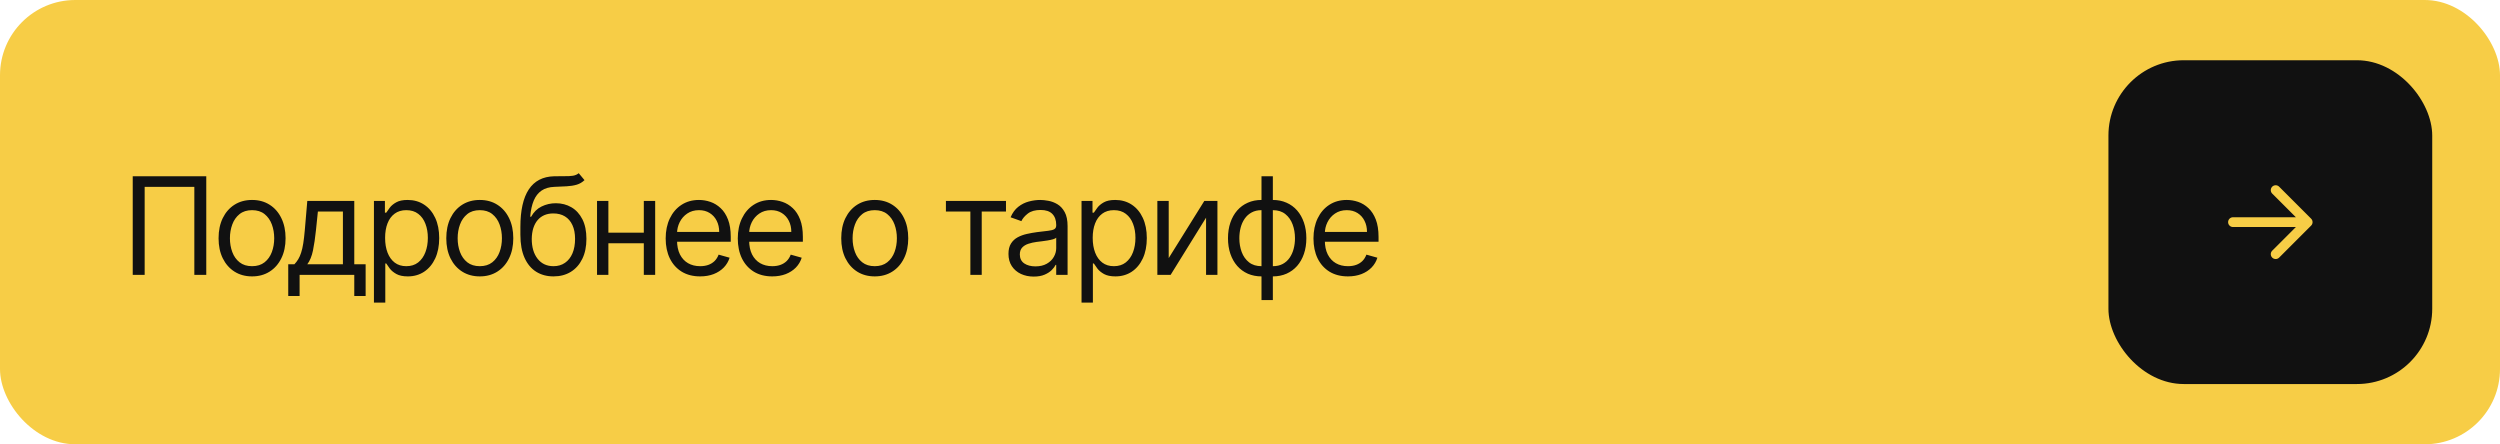 <?xml version="1.0" encoding="UTF-8"?> <svg xmlns="http://www.w3.org/2000/svg" width="332" height="59" viewBox="0 0 332 59" fill="none"><rect width="332" height="59" rx="10" fill="#F7CD46"></rect><path d="M27.393 23.409V36.5H25.808V24.815H19.211V36.5H17.626V23.409H27.393ZM33.475 36.705C32.588 36.705 31.811 36.494 31.142 36.072C30.477 35.65 29.957 35.06 29.582 34.301C29.211 33.543 29.026 32.656 29.026 31.642C29.026 30.619 29.211 29.727 29.582 28.964C29.957 28.201 30.477 27.609 31.142 27.187C31.811 26.765 32.588 26.554 33.475 26.554C34.361 26.554 35.137 26.765 35.801 27.187C36.471 27.609 36.99 28.201 37.361 28.964C37.736 29.727 37.924 30.619 37.924 31.642C37.924 32.656 37.736 33.543 37.361 34.301C36.99 35.06 36.471 35.65 35.801 36.072C35.137 36.494 34.361 36.705 33.475 36.705ZM33.475 35.349C34.148 35.349 34.702 35.177 35.137 34.832C35.571 34.486 35.893 34.033 36.102 33.47C36.311 32.908 36.415 32.298 36.415 31.642C36.415 30.986 36.311 30.374 36.102 29.808C35.893 29.241 35.571 28.783 35.137 28.433C34.702 28.084 34.148 27.909 33.475 27.909C32.801 27.909 32.248 28.084 31.813 28.433C31.378 28.783 31.056 29.241 30.848 29.808C30.639 30.374 30.534 30.986 30.534 31.642C30.534 32.298 30.639 32.908 30.848 33.47C31.056 34.033 31.378 34.486 31.813 34.832C32.248 35.177 32.801 35.349 33.475 35.349ZM38.278 39.312V35.094H39.096C39.297 34.885 39.469 34.659 39.614 34.416C39.759 34.173 39.885 33.886 39.991 33.553C40.102 33.217 40.196 32.807 40.272 32.326C40.349 31.84 40.417 31.254 40.477 30.568L40.809 26.682H47.048V35.094H48.556V39.312H47.048V36.5H39.787V39.312H38.278ZM40.809 35.094H45.539V28.088H42.216L41.96 30.568C41.853 31.595 41.721 32.492 41.564 33.259C41.406 34.026 41.154 34.638 40.809 35.094ZM49.659 40.182V26.682H51.116V28.241H51.295C51.406 28.071 51.559 27.854 51.755 27.59C51.956 27.321 52.241 27.082 52.612 26.874C52.987 26.66 53.494 26.554 54.133 26.554C54.96 26.554 55.689 26.761 56.319 27.174C56.95 27.587 57.442 28.173 57.796 28.932C58.15 29.69 58.326 30.585 58.326 31.616C58.326 32.656 58.15 33.557 57.796 34.32C57.442 35.079 56.952 35.667 56.326 36.084C55.699 36.498 54.977 36.705 54.159 36.705C53.528 36.705 53.023 36.6 52.644 36.391C52.265 36.178 51.973 35.938 51.768 35.669C51.564 35.396 51.406 35.17 51.295 34.992H51.167V40.182H49.659ZM51.142 31.591C51.142 32.332 51.25 32.986 51.468 33.553C51.685 34.116 52.003 34.557 52.42 34.876C52.838 35.192 53.349 35.349 53.954 35.349C54.585 35.349 55.111 35.183 55.533 34.851C55.959 34.514 56.279 34.062 56.492 33.496C56.709 32.925 56.818 32.29 56.818 31.591C56.818 30.901 56.711 30.278 56.498 29.724C56.289 29.166 55.972 28.725 55.546 28.401C55.124 28.073 54.593 27.909 53.954 27.909C53.341 27.909 52.825 28.065 52.407 28.376C51.99 28.683 51.674 29.113 51.461 29.667C51.248 30.217 51.142 30.858 51.142 31.591ZM63.716 36.705C62.83 36.705 62.052 36.494 61.383 36.072C60.718 35.65 60.198 35.06 59.823 34.301C59.453 33.543 59.267 32.656 59.267 31.642C59.267 30.619 59.453 29.727 59.823 28.964C60.198 28.201 60.718 27.609 61.383 27.187C62.052 26.765 62.83 26.554 63.716 26.554C64.603 26.554 65.378 26.765 66.043 27.187C66.712 27.609 67.232 28.201 67.603 28.964C67.978 29.727 68.165 30.619 68.165 31.642C68.165 32.656 67.978 33.543 67.603 34.301C67.232 35.06 66.712 35.65 66.043 36.072C65.378 36.494 64.603 36.705 63.716 36.705ZM63.716 35.349C64.389 35.349 64.944 35.177 65.378 34.832C65.813 34.486 66.135 34.033 66.343 33.47C66.552 32.908 66.656 32.298 66.656 31.642C66.656 30.986 66.552 30.374 66.343 29.808C66.135 29.241 65.813 28.783 65.378 28.433C64.944 28.084 64.389 27.909 63.716 27.909C63.043 27.909 62.489 28.084 62.054 28.433C61.62 28.783 61.298 29.241 61.089 29.808C60.88 30.374 60.776 30.986 60.776 31.642C60.776 32.298 60.88 32.908 61.089 33.47C61.298 34.033 61.62 34.486 62.054 34.832C62.489 35.177 63.043 35.349 63.716 35.349ZM76.855 23L77.622 23.921C77.323 24.21 76.978 24.413 76.586 24.528C76.194 24.643 75.751 24.713 75.257 24.739C74.762 24.764 74.213 24.79 73.608 24.815C72.926 24.841 72.361 25.007 71.914 25.314C71.466 25.621 71.121 26.064 70.878 26.643C70.635 27.223 70.48 27.935 70.412 28.778H70.539C70.872 28.165 71.332 27.713 71.92 27.423C72.508 27.134 73.139 26.989 73.812 26.989C74.579 26.989 75.269 27.168 75.883 27.526C76.497 27.884 76.983 28.414 77.341 29.117C77.698 29.82 77.877 30.688 77.877 31.719C77.877 32.746 77.694 33.632 77.328 34.378C76.966 35.124 76.456 35.699 75.8 36.104C75.148 36.504 74.383 36.705 73.505 36.705C72.627 36.705 71.858 36.498 71.198 36.084C70.537 35.667 70.024 35.049 69.657 34.231C69.291 33.408 69.108 32.392 69.108 31.182V30.134C69.108 27.947 69.478 26.29 70.22 25.16C70.966 24.031 72.086 23.447 73.582 23.409C74.11 23.392 74.581 23.388 74.995 23.396C75.408 23.405 75.768 23.386 76.075 23.339C76.382 23.292 76.642 23.179 76.855 23ZM73.505 35.349C74.098 35.349 74.607 35.2 75.033 34.902C75.463 34.604 75.794 34.184 76.024 33.643C76.254 33.097 76.369 32.456 76.369 31.719C76.369 31.003 76.252 30.393 76.017 29.891C75.787 29.388 75.457 29.004 75.027 28.74C74.596 28.476 74.081 28.344 73.48 28.344C73.041 28.344 72.647 28.418 72.297 28.567C71.948 28.717 71.65 28.936 71.402 29.226C71.155 29.516 70.963 29.869 70.827 30.287C70.695 30.704 70.625 31.182 70.616 31.719C70.616 32.818 70.874 33.698 71.389 34.359C71.905 35.019 72.61 35.349 73.505 35.349ZM85.856 30.901V32.307H80.436V30.901H85.856ZM80.793 26.682V36.5H79.285V26.682H80.793ZM87.007 26.682V36.5H85.498V26.682H87.007ZM92.978 36.705C92.032 36.705 91.216 36.496 90.53 36.078C89.848 35.656 89.322 35.068 88.951 34.314C88.585 33.555 88.401 32.673 88.401 31.668C88.401 30.662 88.585 29.776 88.951 29.009C89.322 28.237 89.837 27.636 90.498 27.206C91.163 26.771 91.938 26.554 92.825 26.554C93.336 26.554 93.841 26.639 94.34 26.81C94.838 26.98 95.292 27.257 95.701 27.641C96.11 28.02 96.436 28.523 96.679 29.149C96.922 29.776 97.043 30.547 97.043 31.463V32.102H89.475V30.798H95.509C95.509 30.244 95.398 29.75 95.177 29.315C94.96 28.881 94.648 28.538 94.244 28.286C93.843 28.035 93.37 27.909 92.825 27.909C92.224 27.909 91.704 28.058 91.265 28.357C90.83 28.651 90.496 29.034 90.261 29.507C90.027 29.98 89.91 30.487 89.91 31.028V31.898C89.91 32.639 90.038 33.268 90.293 33.783C90.553 34.295 90.913 34.685 91.374 34.953C91.834 35.217 92.369 35.349 92.978 35.349C93.374 35.349 93.732 35.294 94.052 35.183C94.376 35.068 94.655 34.898 94.889 34.672C95.124 34.442 95.305 34.156 95.433 33.815L96.89 34.224C96.737 34.719 96.479 35.153 96.117 35.528C95.754 35.899 95.307 36.189 94.774 36.398C94.242 36.602 93.643 36.705 92.978 36.705ZM102.555 36.705C101.609 36.705 100.793 36.496 100.106 36.078C99.425 35.656 98.898 35.068 98.528 34.314C98.161 33.555 97.978 32.673 97.978 31.668C97.978 30.662 98.161 29.776 98.528 29.009C98.898 28.237 99.414 27.636 100.074 27.206C100.739 26.771 101.515 26.554 102.401 26.554C102.913 26.554 103.418 26.639 103.916 26.81C104.415 26.98 104.869 27.257 105.278 27.641C105.687 28.02 106.013 28.523 106.256 29.149C106.498 29.776 106.62 30.547 106.62 31.463V32.102H99.052V30.798H105.086C105.086 30.244 104.975 29.75 104.753 29.315C104.536 28.881 104.225 28.538 103.82 28.286C103.42 28.035 102.947 27.909 102.401 27.909C101.8 27.909 101.28 28.058 100.842 28.357C100.407 28.651 100.072 29.034 99.838 29.507C99.604 29.98 99.486 30.487 99.486 31.028V31.898C99.486 32.639 99.614 33.268 99.87 33.783C100.13 34.295 100.49 34.685 100.95 34.953C101.41 35.217 101.945 35.349 102.555 35.349C102.951 35.349 103.309 35.294 103.628 35.183C103.952 35.068 104.231 34.898 104.466 34.672C104.7 34.442 104.881 34.156 105.009 33.815L106.467 34.224C106.313 34.719 106.055 35.153 105.693 35.528C105.331 35.899 104.883 36.189 104.351 36.398C103.818 36.602 103.219 36.705 102.555 36.705ZM116.166 36.705C115.279 36.705 114.502 36.494 113.833 36.072C113.168 35.65 112.648 35.06 112.273 34.301C111.902 33.543 111.717 32.656 111.717 31.642C111.717 30.619 111.902 29.727 112.273 28.964C112.648 28.201 113.168 27.609 113.833 27.187C114.502 26.765 115.279 26.554 116.166 26.554C117.052 26.554 117.828 26.765 118.493 27.187C119.162 27.609 119.681 28.201 120.052 28.964C120.427 29.727 120.615 30.619 120.615 31.642C120.615 32.656 120.427 33.543 120.052 34.301C119.681 35.06 119.162 35.65 118.493 36.072C117.828 36.494 117.052 36.705 116.166 36.705ZM116.166 35.349C116.839 35.349 117.393 35.177 117.828 34.832C118.262 34.486 118.584 34.033 118.793 33.47C119.002 32.908 119.106 32.298 119.106 31.642C119.106 30.986 119.002 30.374 118.793 29.808C118.584 29.241 118.262 28.783 117.828 28.433C117.393 28.084 116.839 27.909 116.166 27.909C115.493 27.909 114.939 28.084 114.504 28.433C114.069 28.783 113.747 29.241 113.539 29.808C113.33 30.374 113.225 30.986 113.225 31.642C113.225 32.298 113.33 32.908 113.539 33.47C113.747 34.033 114.069 34.486 114.504 34.832C114.939 35.177 115.493 35.349 116.166 35.349ZM125.617 28.088V26.682H133.595V28.088H130.373V36.5H128.865V28.088H125.617ZM137.275 36.73C136.652 36.73 136.088 36.613 135.581 36.379C135.074 36.14 134.671 35.797 134.373 35.349C134.074 34.898 133.925 34.352 133.925 33.713C133.925 33.151 134.036 32.695 134.258 32.345C134.479 31.991 134.775 31.715 135.146 31.514C135.517 31.314 135.926 31.165 136.373 31.067C136.825 30.965 137.279 30.884 137.735 30.824C138.331 30.747 138.815 30.69 139.186 30.651C139.561 30.609 139.834 30.538 140.004 30.44C140.179 30.342 140.266 30.172 140.266 29.929V29.878C140.266 29.247 140.093 28.757 139.748 28.408C139.407 28.058 138.89 27.884 138.195 27.884C137.475 27.884 136.91 28.041 136.501 28.357C136.092 28.672 135.804 29.009 135.638 29.366L134.206 28.855C134.462 28.259 134.803 27.794 135.229 27.462C135.66 27.125 136.128 26.891 136.635 26.759C137.147 26.622 137.65 26.554 138.144 26.554C138.459 26.554 138.821 26.592 139.231 26.669C139.644 26.741 140.042 26.893 140.426 27.123C140.814 27.353 141.135 27.7 141.391 28.165C141.647 28.629 141.775 29.251 141.775 30.031V36.5H140.266V35.17H140.189C140.087 35.383 139.917 35.611 139.678 35.854C139.439 36.097 139.122 36.304 138.726 36.474C138.329 36.645 137.846 36.73 137.275 36.73ZM137.505 35.375C138.101 35.375 138.604 35.258 139.013 35.023C139.427 34.789 139.738 34.486 139.946 34.116C140.16 33.745 140.266 33.355 140.266 32.946V31.565C140.202 31.642 140.062 31.712 139.844 31.776C139.631 31.836 139.384 31.889 139.103 31.936C138.826 31.979 138.555 32.017 138.291 32.051C138.031 32.081 137.82 32.106 137.658 32.128C137.266 32.179 136.9 32.262 136.559 32.377C136.222 32.488 135.949 32.656 135.74 32.882C135.536 33.104 135.434 33.406 135.434 33.79C135.434 34.314 135.628 34.71 136.015 34.979C136.407 35.243 136.904 35.375 137.505 35.375ZM143.628 40.182V26.682H145.085V28.241H145.264C145.375 28.071 145.529 27.854 145.725 27.59C145.925 27.321 146.21 27.082 146.581 26.874C146.956 26.66 147.463 26.554 148.102 26.554C148.929 26.554 149.658 26.761 150.288 27.174C150.919 27.587 151.411 28.173 151.765 28.932C152.119 29.69 152.296 30.585 152.296 31.616C152.296 32.656 152.119 33.557 151.765 34.32C151.411 35.079 150.921 35.667 150.295 36.084C149.668 36.498 148.946 36.705 148.128 36.705C147.497 36.705 146.992 36.6 146.613 36.391C146.234 36.178 145.942 35.938 145.737 35.669C145.533 35.396 145.375 35.17 145.264 34.992H145.136V40.182H143.628ZM145.111 31.591C145.111 32.332 145.22 32.986 145.437 33.553C145.654 34.116 145.972 34.557 146.389 34.876C146.807 35.192 147.318 35.349 147.923 35.349C148.554 35.349 149.08 35.183 149.502 34.851C149.928 34.514 150.248 34.062 150.461 33.496C150.678 32.925 150.787 32.29 150.787 31.591C150.787 30.901 150.681 30.278 150.467 29.724C150.259 29.166 149.941 28.725 149.515 28.401C149.093 28.073 148.563 27.909 147.923 27.909C147.31 27.909 146.794 28.065 146.377 28.376C145.959 28.683 145.644 29.113 145.431 29.667C145.217 30.217 145.111 30.858 145.111 31.591ZM155.205 34.276L159.935 26.682H161.674V36.5H160.165V28.906L155.461 36.5H153.697V26.682H155.205V34.276ZM167.526 39.849V23.409H169.034V39.849H167.526ZM167.526 36.705C166.861 36.705 166.256 36.585 165.71 36.347C165.165 36.104 164.696 35.761 164.304 35.318C163.912 34.87 163.609 34.335 163.396 33.713C163.183 33.091 163.077 32.401 163.077 31.642C163.077 30.875 163.183 30.18 163.396 29.558C163.609 28.932 163.912 28.395 164.304 27.947C164.696 27.5 165.165 27.157 165.71 26.918C166.256 26.675 166.861 26.554 167.526 26.554H167.986V36.705H167.526ZM167.526 35.349H167.781V27.909H167.526C167.023 27.909 166.586 28.011 166.215 28.216C165.844 28.416 165.538 28.691 165.295 29.041C165.056 29.386 164.877 29.782 164.758 30.229C164.643 30.677 164.585 31.148 164.585 31.642C164.585 32.298 164.69 32.908 164.898 33.47C165.107 34.033 165.429 34.486 165.864 34.832C166.298 35.177 166.852 35.349 167.526 35.349ZM169.034 36.705H168.574V26.554H169.034C169.699 26.554 170.304 26.675 170.849 26.918C171.395 27.157 171.864 27.5 172.256 27.947C172.648 28.395 172.95 28.932 173.163 29.558C173.376 30.18 173.483 30.875 173.483 31.642C173.483 32.401 173.376 33.091 173.163 33.713C172.95 34.335 172.648 34.87 172.256 35.318C171.864 35.761 171.395 36.104 170.849 36.347C170.304 36.585 169.699 36.705 169.034 36.705ZM169.034 35.349C169.541 35.349 169.978 35.251 170.344 35.055C170.715 34.855 171.02 34.582 171.259 34.237C171.501 33.888 171.68 33.492 171.795 33.048C171.915 32.601 171.974 32.132 171.974 31.642C171.974 30.986 171.87 30.374 171.661 29.808C171.452 29.241 171.131 28.783 170.696 28.433C170.261 28.084 169.707 27.909 169.034 27.909H168.778V35.349H169.034ZM179.005 36.705C178.059 36.705 177.243 36.496 176.557 36.078C175.875 35.656 175.349 35.068 174.978 34.314C174.612 33.555 174.429 32.673 174.429 31.668C174.429 30.662 174.612 29.776 174.978 29.009C175.349 28.237 175.865 27.636 176.525 27.206C177.19 26.771 177.966 26.554 178.852 26.554C179.363 26.554 179.868 26.639 180.367 26.81C180.865 26.98 181.319 27.257 181.728 27.641C182.137 28.02 182.463 28.523 182.706 29.149C182.949 29.776 183.071 30.547 183.071 31.463V32.102H175.503V30.798H181.537C181.537 30.244 181.426 29.75 181.204 29.315C180.987 28.881 180.676 28.538 180.271 28.286C179.87 28.035 179.397 27.909 178.852 27.909C178.251 27.909 177.731 28.058 177.292 28.357C176.858 28.651 176.523 29.034 176.289 29.507C176.054 29.98 175.937 30.487 175.937 31.028V31.898C175.937 32.639 176.065 33.268 176.321 33.783C176.581 34.295 176.941 34.685 177.401 34.953C177.861 35.217 178.396 35.349 179.005 35.349C179.402 35.349 179.76 35.294 180.079 35.183C180.403 35.068 180.682 34.898 180.917 34.672C181.151 34.442 181.332 34.156 181.46 33.815L182.917 34.224C182.764 34.719 182.506 35.153 182.144 35.528C181.782 35.899 181.334 36.189 180.802 36.398C180.269 36.602 179.67 36.705 179.005 36.705Z" fill="#111111"></path><rect x="280" y="8" width="43" height="43" rx="10" fill="#111111"></rect><path d="M296.542 29.5H306.459M306.459 29.5L302.209 33.75M306.459 29.5L302.209 25.25" stroke="#F7CD46" stroke-width="1.3" stroke-linecap="round" stroke-linejoin="round"></path></svg> 